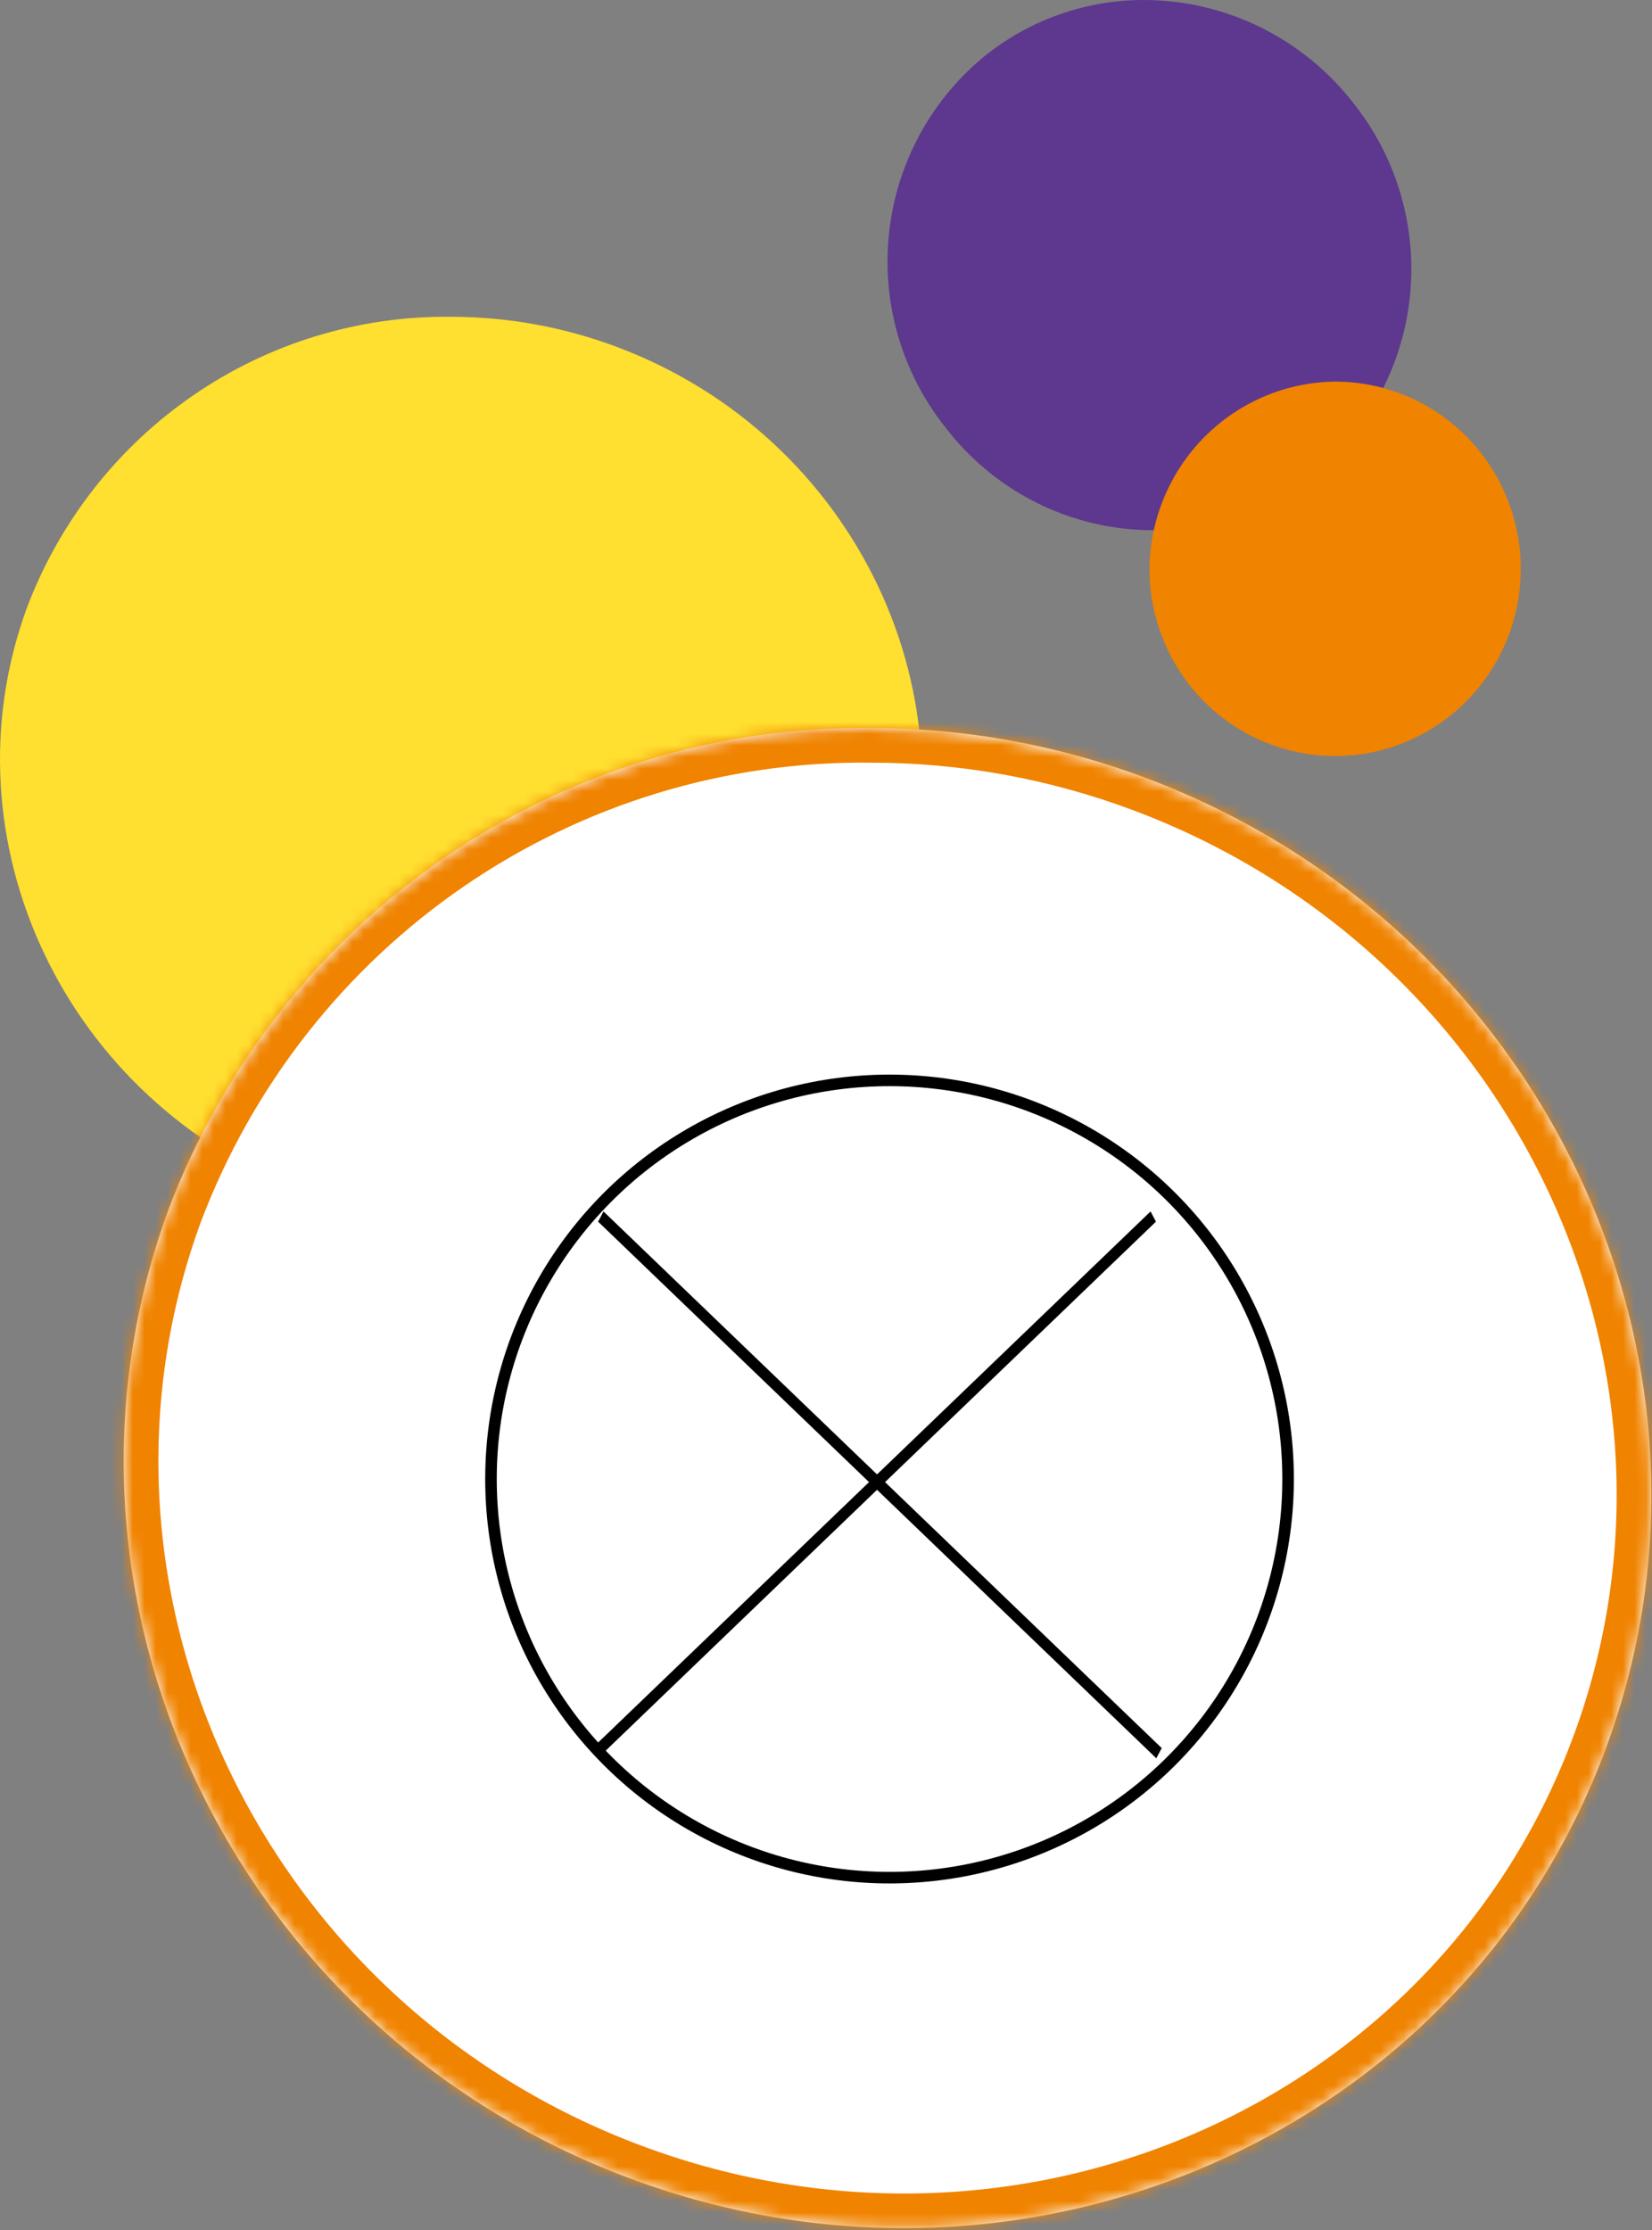 <?xml version="1.0" encoding="UTF-8"?>
<svg xmlns="http://www.w3.org/2000/svg" width="143" height="193" viewBox="0 0 143 193" fill="none">
  <rect x="0" y="0" width="143" height="193" fill="#808080" stroke="none"/>
  <path d="M85.444 4.684C83.105 6.55 81.153 8.862 79.7 11.488C78.247 14.114 77.322 17.003 76.977 19.99C76.632 22.976 76.874 26.003 77.689 28.895C78.504 31.788 79.876 34.49 81.727 36.848C83.532 39.241 85.787 41.253 88.363 42.768C90.939 44.283 93.785 45.272 96.74 45.678C99.695 46.084 102.701 45.899 105.585 45.134C108.469 44.369 111.176 43.039 113.55 41.219C115.889 39.355 117.84 37.045 119.293 34.42C120.746 31.795 121.671 28.908 122.016 25.922C122.361 22.937 122.12 19.912 121.305 17.021C120.49 14.13 119.118 11.429 117.267 9.072C115.118 6.257 112.358 3.976 109.199 2.403C106.039 0.831 102.564 0.009 99.041 5.46376e-05C94.117 -0.011 89.331 1.638 85.444 4.684Z" fill="#5D388E"></path>
  <path d="M99.496 49.385C99.527 52.575 100.491 55.686 102.268 58.326C104.045 60.966 106.556 63.019 109.485 64.227C112.415 65.434 115.633 65.743 118.735 65.114C121.838 64.486 124.688 62.948 126.927 60.693C129.167 58.438 130.696 55.567 131.323 52.44C131.95 49.312 131.648 46.068 130.453 43.113C129.259 40.158 127.226 37.625 124.609 35.83C121.992 34.036 118.908 33.06 115.743 33.025H115.569C111.294 33.072 107.209 34.815 104.2 37.877C101.191 40.94 99.501 45.075 99.496 49.385Z" fill="#F08300"></path>
  <path d="M2.345 52.556C-5.078 72.748 5.704 95.444 26.439 103.175C47.174 110.905 70.025 100.84 77.463 80.648C84.901 60.456 74.104 37.775 53.37 30.014C48.776 28.293 43.915 27.413 39.015 27.416C31.087 27.328 23.322 29.69 16.767 34.185C10.21 38.679 5.178 45.091 2.345 52.556Z" fill="#FFDF30"></path>
  <mask id="path-4-inside-1_423_22684" fill="white">
    <path d="M14.593 104.655C2.294 138.109 20.157 175.713 54.511 188.521C88.865 201.329 126.725 184.653 139.049 151.199C151.372 117.745 133.484 80.166 99.13 67.307C91.52 64.456 83.466 62.998 75.347 63.004C62.212 62.858 49.348 66.771 38.486 74.218C27.624 81.665 19.285 92.287 14.593 104.655Z"></path>
  </mask>
  <path d="M14.593 104.655C2.294 138.109 20.157 175.713 54.511 188.521C88.865 201.329 126.725 184.653 139.049 151.199C151.372 117.745 133.484 80.166 99.13 67.307C91.52 64.456 83.466 62.998 75.347 63.004C62.212 62.858 49.348 66.771 38.486 74.218C27.624 81.665 19.285 92.287 14.593 104.655Z" fill="white"></path>
  <path d="M99.13 67.307L98.078 70.117L98.079 70.117L99.13 67.307ZM75.347 63.004L75.314 66.004L75.331 66.004L75.349 66.004L75.347 63.004ZM11.777 103.62C-1.117 138.694 17.632 177.974 53.463 191.332L55.559 185.71C22.683 173.453 5.706 137.525 17.409 105.69L11.777 103.62ZM53.463 191.332C89.293 204.691 128.937 187.329 141.864 152.236L136.234 150.162C124.513 181.978 88.436 197.968 55.559 185.71L53.463 191.332ZM141.864 152.236C154.786 117.158 136.005 77.907 100.182 64.498L98.079 70.117C130.963 82.426 147.959 118.332 136.234 150.162L141.864 152.236ZM100.183 64.498C92.236 61.52 83.824 59.998 75.345 60.004L75.349 66.004C83.107 65.999 90.805 67.391 98.078 70.117L100.183 64.498ZM75.38 60.004C61.627 59.851 48.159 63.949 36.79 71.743L40.182 76.692C50.537 69.593 62.797 65.864 75.314 66.004L75.38 60.004ZM36.79 71.743C25.421 79.538 16.697 90.653 11.788 103.591L17.398 105.719C21.874 93.92 29.827 83.791 40.182 76.692L36.79 71.743Z" fill="#F08300" mask="url(#path-4-inside-1_423_22684)"></path>
  <circle cx="77" cy="128" r="34.5" fill="white" stroke="black"></circle>
  <line y1="-0.5" x2="67.016" y2="-0.5" transform="matrix(0.721 0.693 -0.468 0.883 51.773 105.727)" stroke="black"></line>
  <line y1="-0.5" x2="67.016" y2="-0.5" transform="matrix(-0.721 0.693 0.468 0.883 100.062 105.727)" stroke="black"></line>
</svg>
